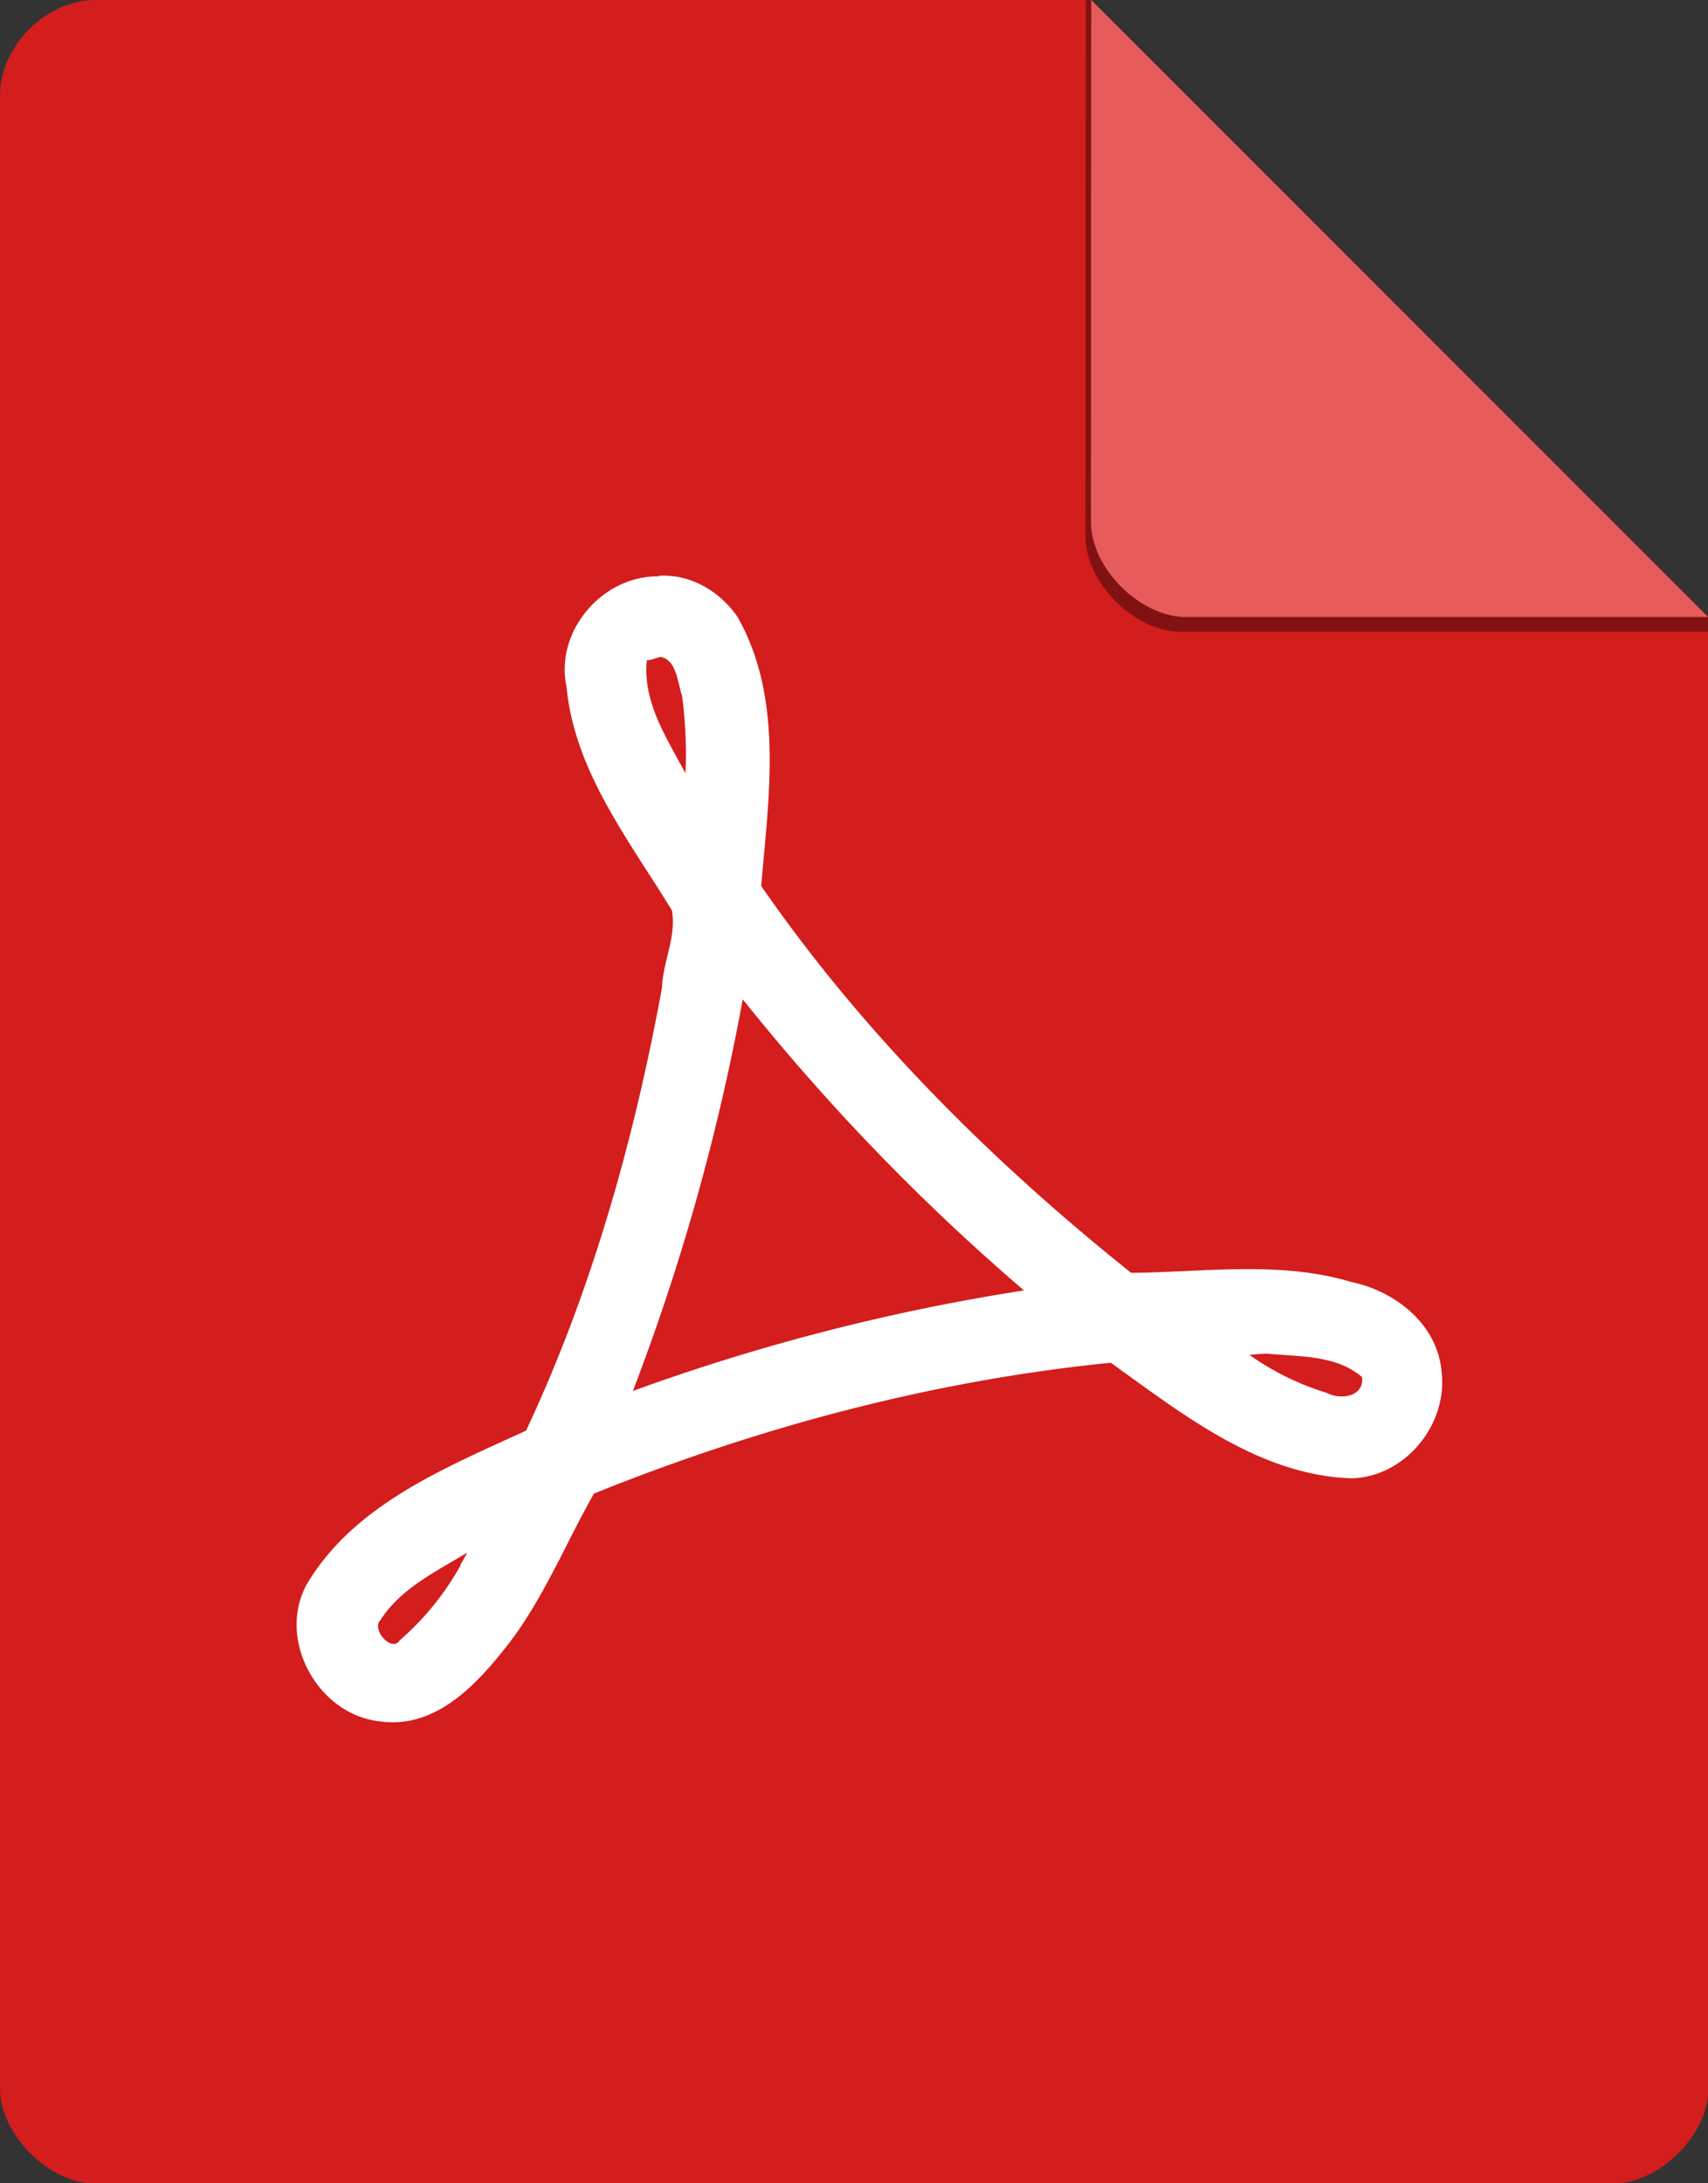 <svg id="Capa_1" data-name="Capa 1" xmlns="http://www.w3.org/2000/svg" viewBox="0 0 251.33 321.14"><rect x="0" y="0" width="251.33" height="321.14" fill="#333333" stroke="none"/><defs><style>.cls-1{fill:#d41d1d;}.cls-2{fill:#010101;fill-opacity:0.39;}.cls-3{fill:#e65b5b;}.cls-4{fill:#fff;}</style></defs><title>pdf-icon</title><path id="path4-6" class="cls-1" d="M14,0C6.78,0,0,6.78,0,14V307.18c0,6.78,7.18,14,14,14h223.4c6.79,0,14-7.18,14-14V90.76L160.57,0Z"/><path id="path8-3" class="cls-2" d="M159.77,0h.8l90.76,90.76v2.17h-77.6c-6.78,0-14-7.18-14-14Z"/><path id="path8" class="cls-3" d="M160.57,0l90.76,90.76h-76.8c-6.78,0-14-7.18-14-14Z"/><path id="path70" class="cls-4" d="M96.94,84.78c-8.22-.15-15.32,8-13.58,16.2,1.17,12.48,9.22,22.61,15.5,32.92.71,3.84-1.32,7.57-1.45,11.38-4.1,22.37-10.35,44.62-20,65.15-11.89,5.48-25.36,10.88-32.31,22.68-4.42,8.19,1.8,19.24,10.92,20.1,8.47,1.16,14.75-6.09,19.38-12.17,4.83-6.54,8-14.32,12-21.35,24.33-9.8,49.92-16.64,76.05-19.24,10.57,7.56,21.76,16.48,35.31,17,7.87-.12,14.24-7.77,13.38-15.53-.51-7.07-6.79-12-13.29-13.35-10.5-3.16-21.73-1.43-32.41-1.35-20.54-16.41-39.5-35.3-54.43-56.9,1.11-13.14,3.33-27.66-3.51-39.61-2.59-3.77-7-6.36-11.63-6m.39,11.93c2.31.45,2.47,3.89,3.11,5.73a65.59,65.59,0,0,1,.5,11.38c-2.75-5.15-6.33-10.53-5.69-16.63.72,0,1.37-.4,2.08-.48m12.74,51.22a315.64,315.64,0,0,0,40.68,41.95A304.72,304.72,0,0,0,93.13,204.6,323.18,323.18,0,0,0,109.29,147l.78.94m76.35,51.17c4.75.46,10.23.18,14,3.45.35,2.95-3.26,3.38-5.18,2.32a39.72,39.72,0,0,1-11.39-5.59c.85-.06,1.7-.17,2.55-.18M67.83,230.15a41.08,41.08,0,0,1-9,11.12c-1.14,1.85-4.27-1.56-2.83-3,3-4.65,8.16-7.11,12.75-9.89-.32.59-.63,1.18-1,1.78"/></svg>